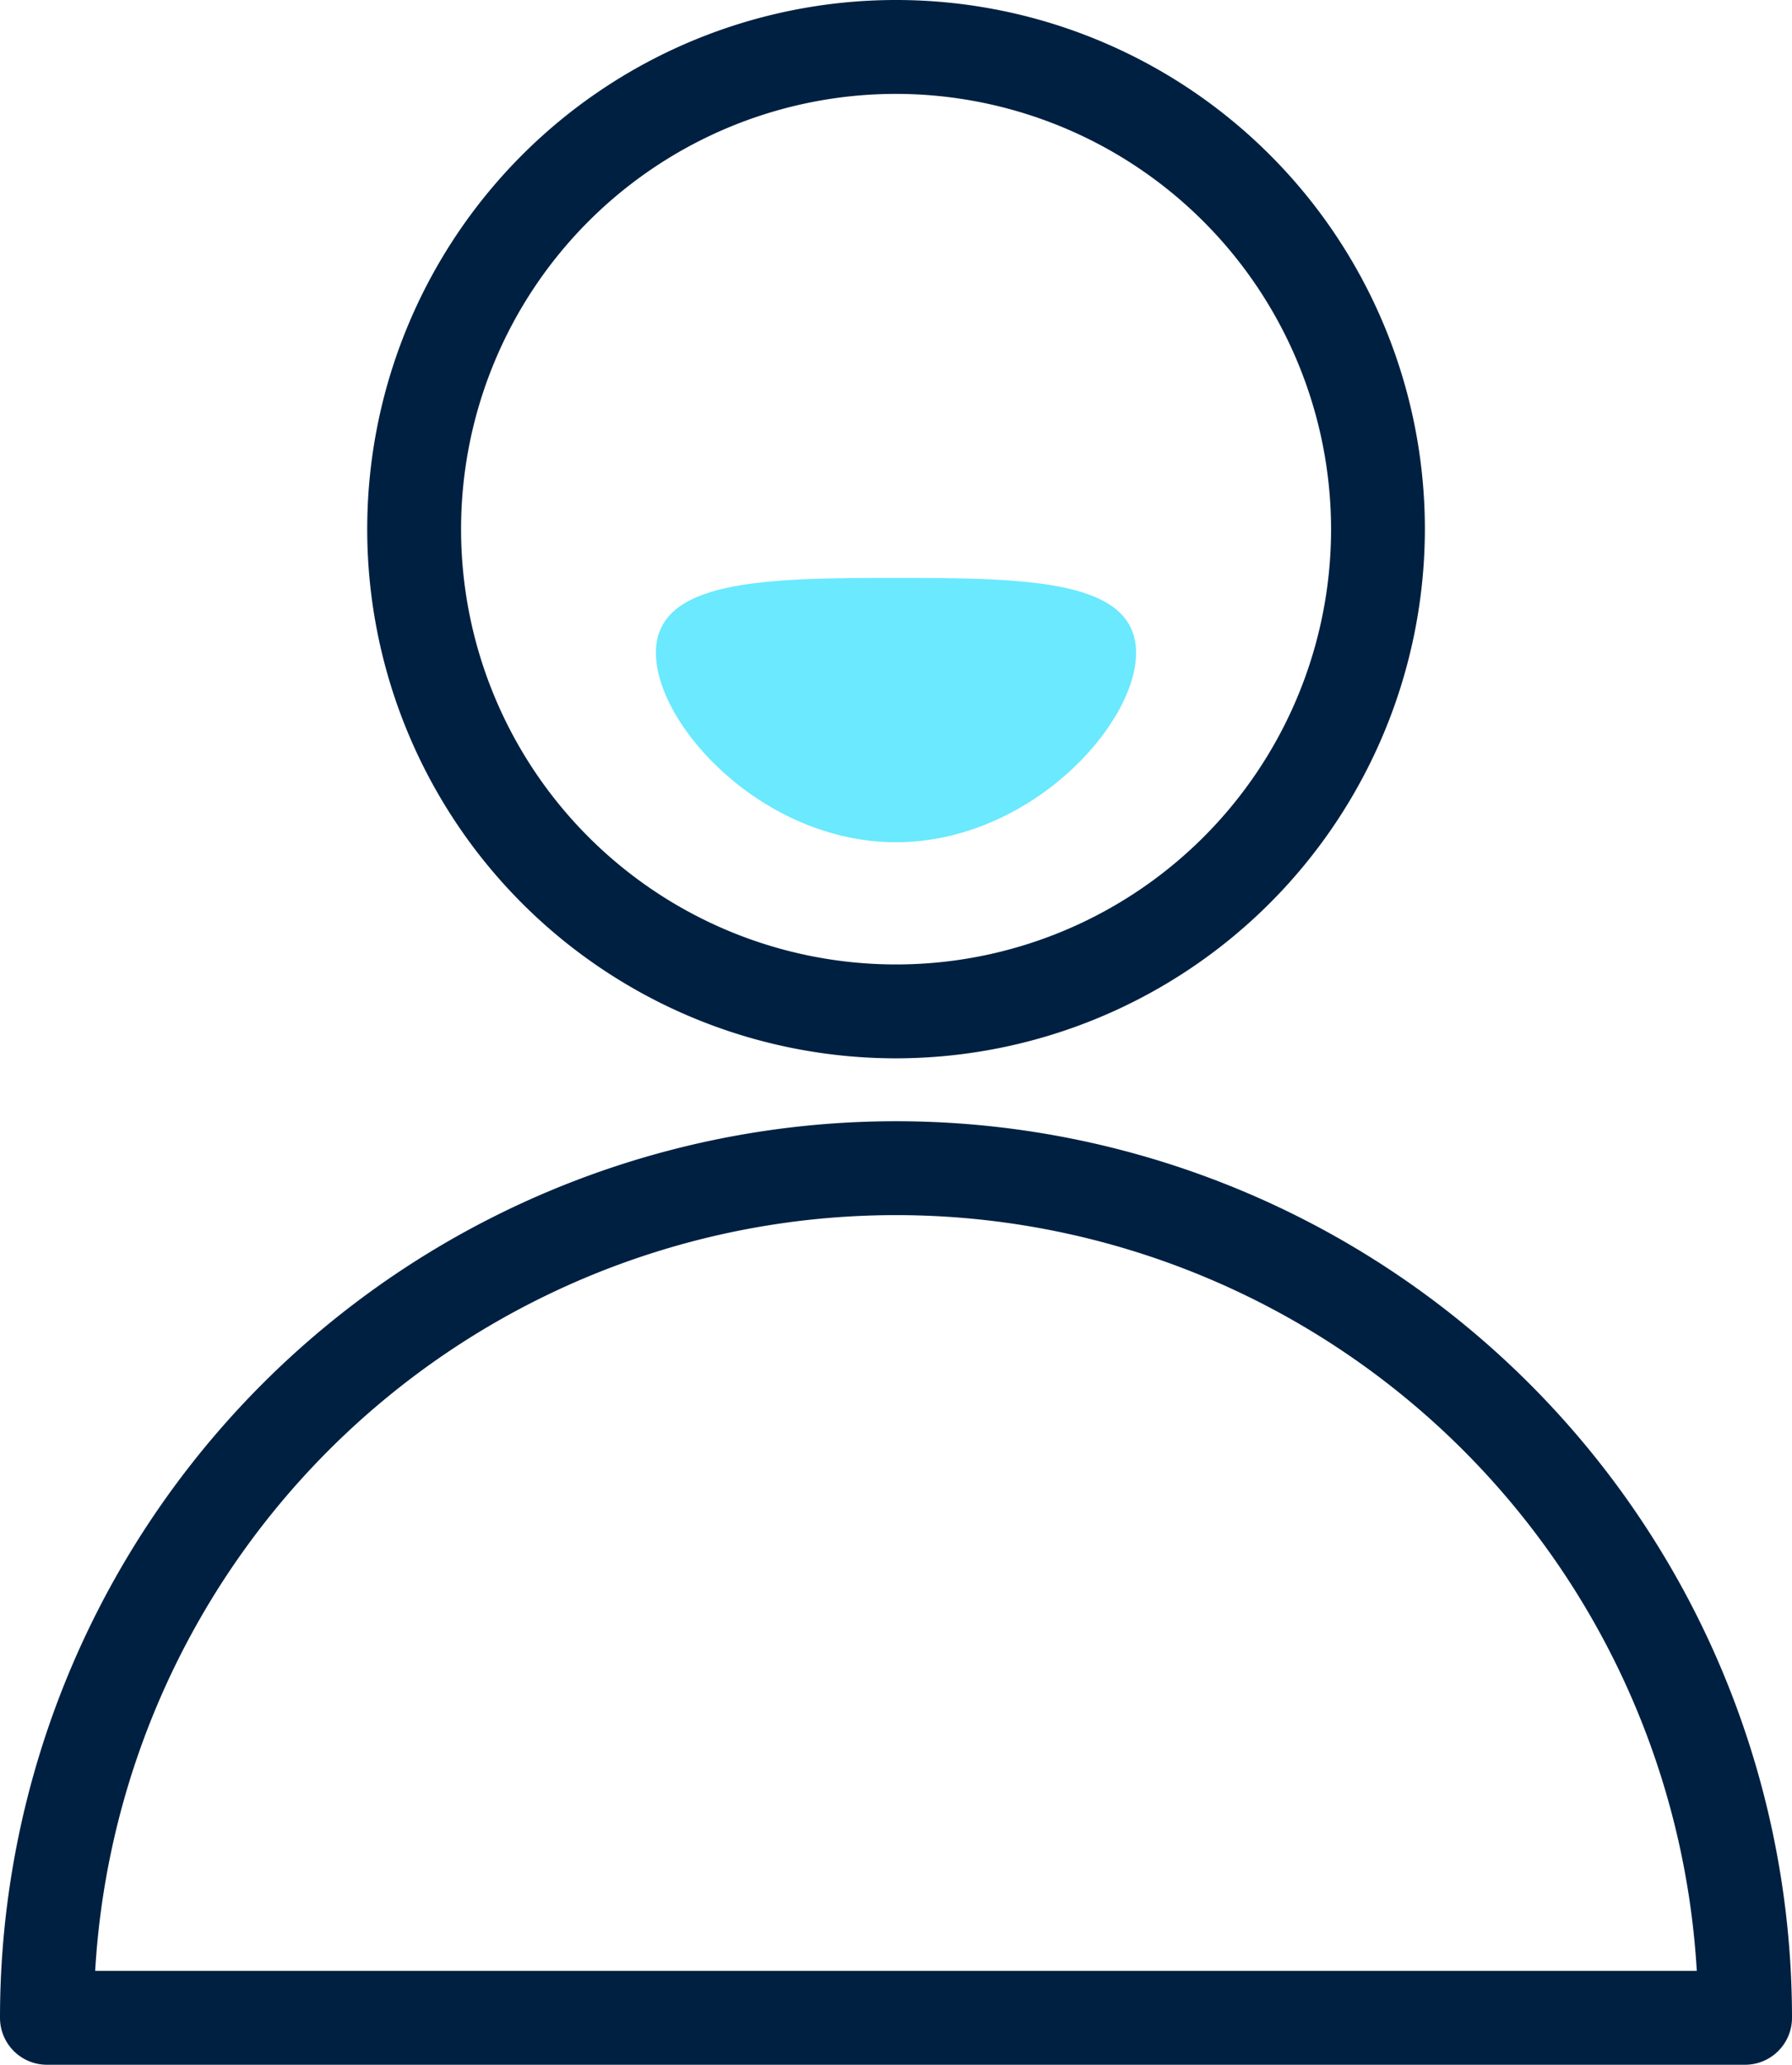 <svg id="Grupo_11275" data-name="Grupo 11275" xmlns="http://www.w3.org/2000/svg" width="90.663" height="104.395" viewBox="0 0 90.663 104.395">
  <g id="Grupo_11275-2" data-name="Grupo 11275" transform="translate(18.577)">
    <path id="Caminho_6163" data-name="Caminho 6163" d="M1781.2,420.152a26.755,26.755,0,1,1,26.755-26.755A26.785,26.785,0,0,1,1781.2,420.152Zm0-48.763a22.008,22.008,0,1,0,22.009,22.008A22.033,22.033,0,0,0,1781.2,371.389Z" transform="translate(-1754.443 -366.642)" fill="#002041"/>
  </g>
  <g id="Grupo_11276" data-name="Grupo 11276" transform="translate(0 56.69)">
    <path id="Caminho_6164" data-name="Caminho 6164" d="M1811.768,508.839h-85.916a2.374,2.374,0,0,1-2.373-2.373,45.331,45.331,0,1,1,90.663,0A2.374,2.374,0,0,1,1811.768,508.839Zm-83.474-4.747h81.031a40.585,40.585,0,0,0-81.031,0Z" transform="translate(-1723.479 -461.134)" fill="#002041"/>
  </g>
  <g id="Grupo_11277" data-name="Grupo 11277" transform="translate(33.184 29.219)">
    <path id="Caminho_6165" data-name="Caminho 6165" d="M1803.085,419.13c0,3.69-5.438,9.579-12.147,9.579s-12.147-5.889-12.147-9.579,5.438-3.786,12.147-3.786,12.147.095,12.147,3.786" transform="translate(-1778.791 -415.344)" fill="#6ae9ff"/>
  </g>
</svg>
